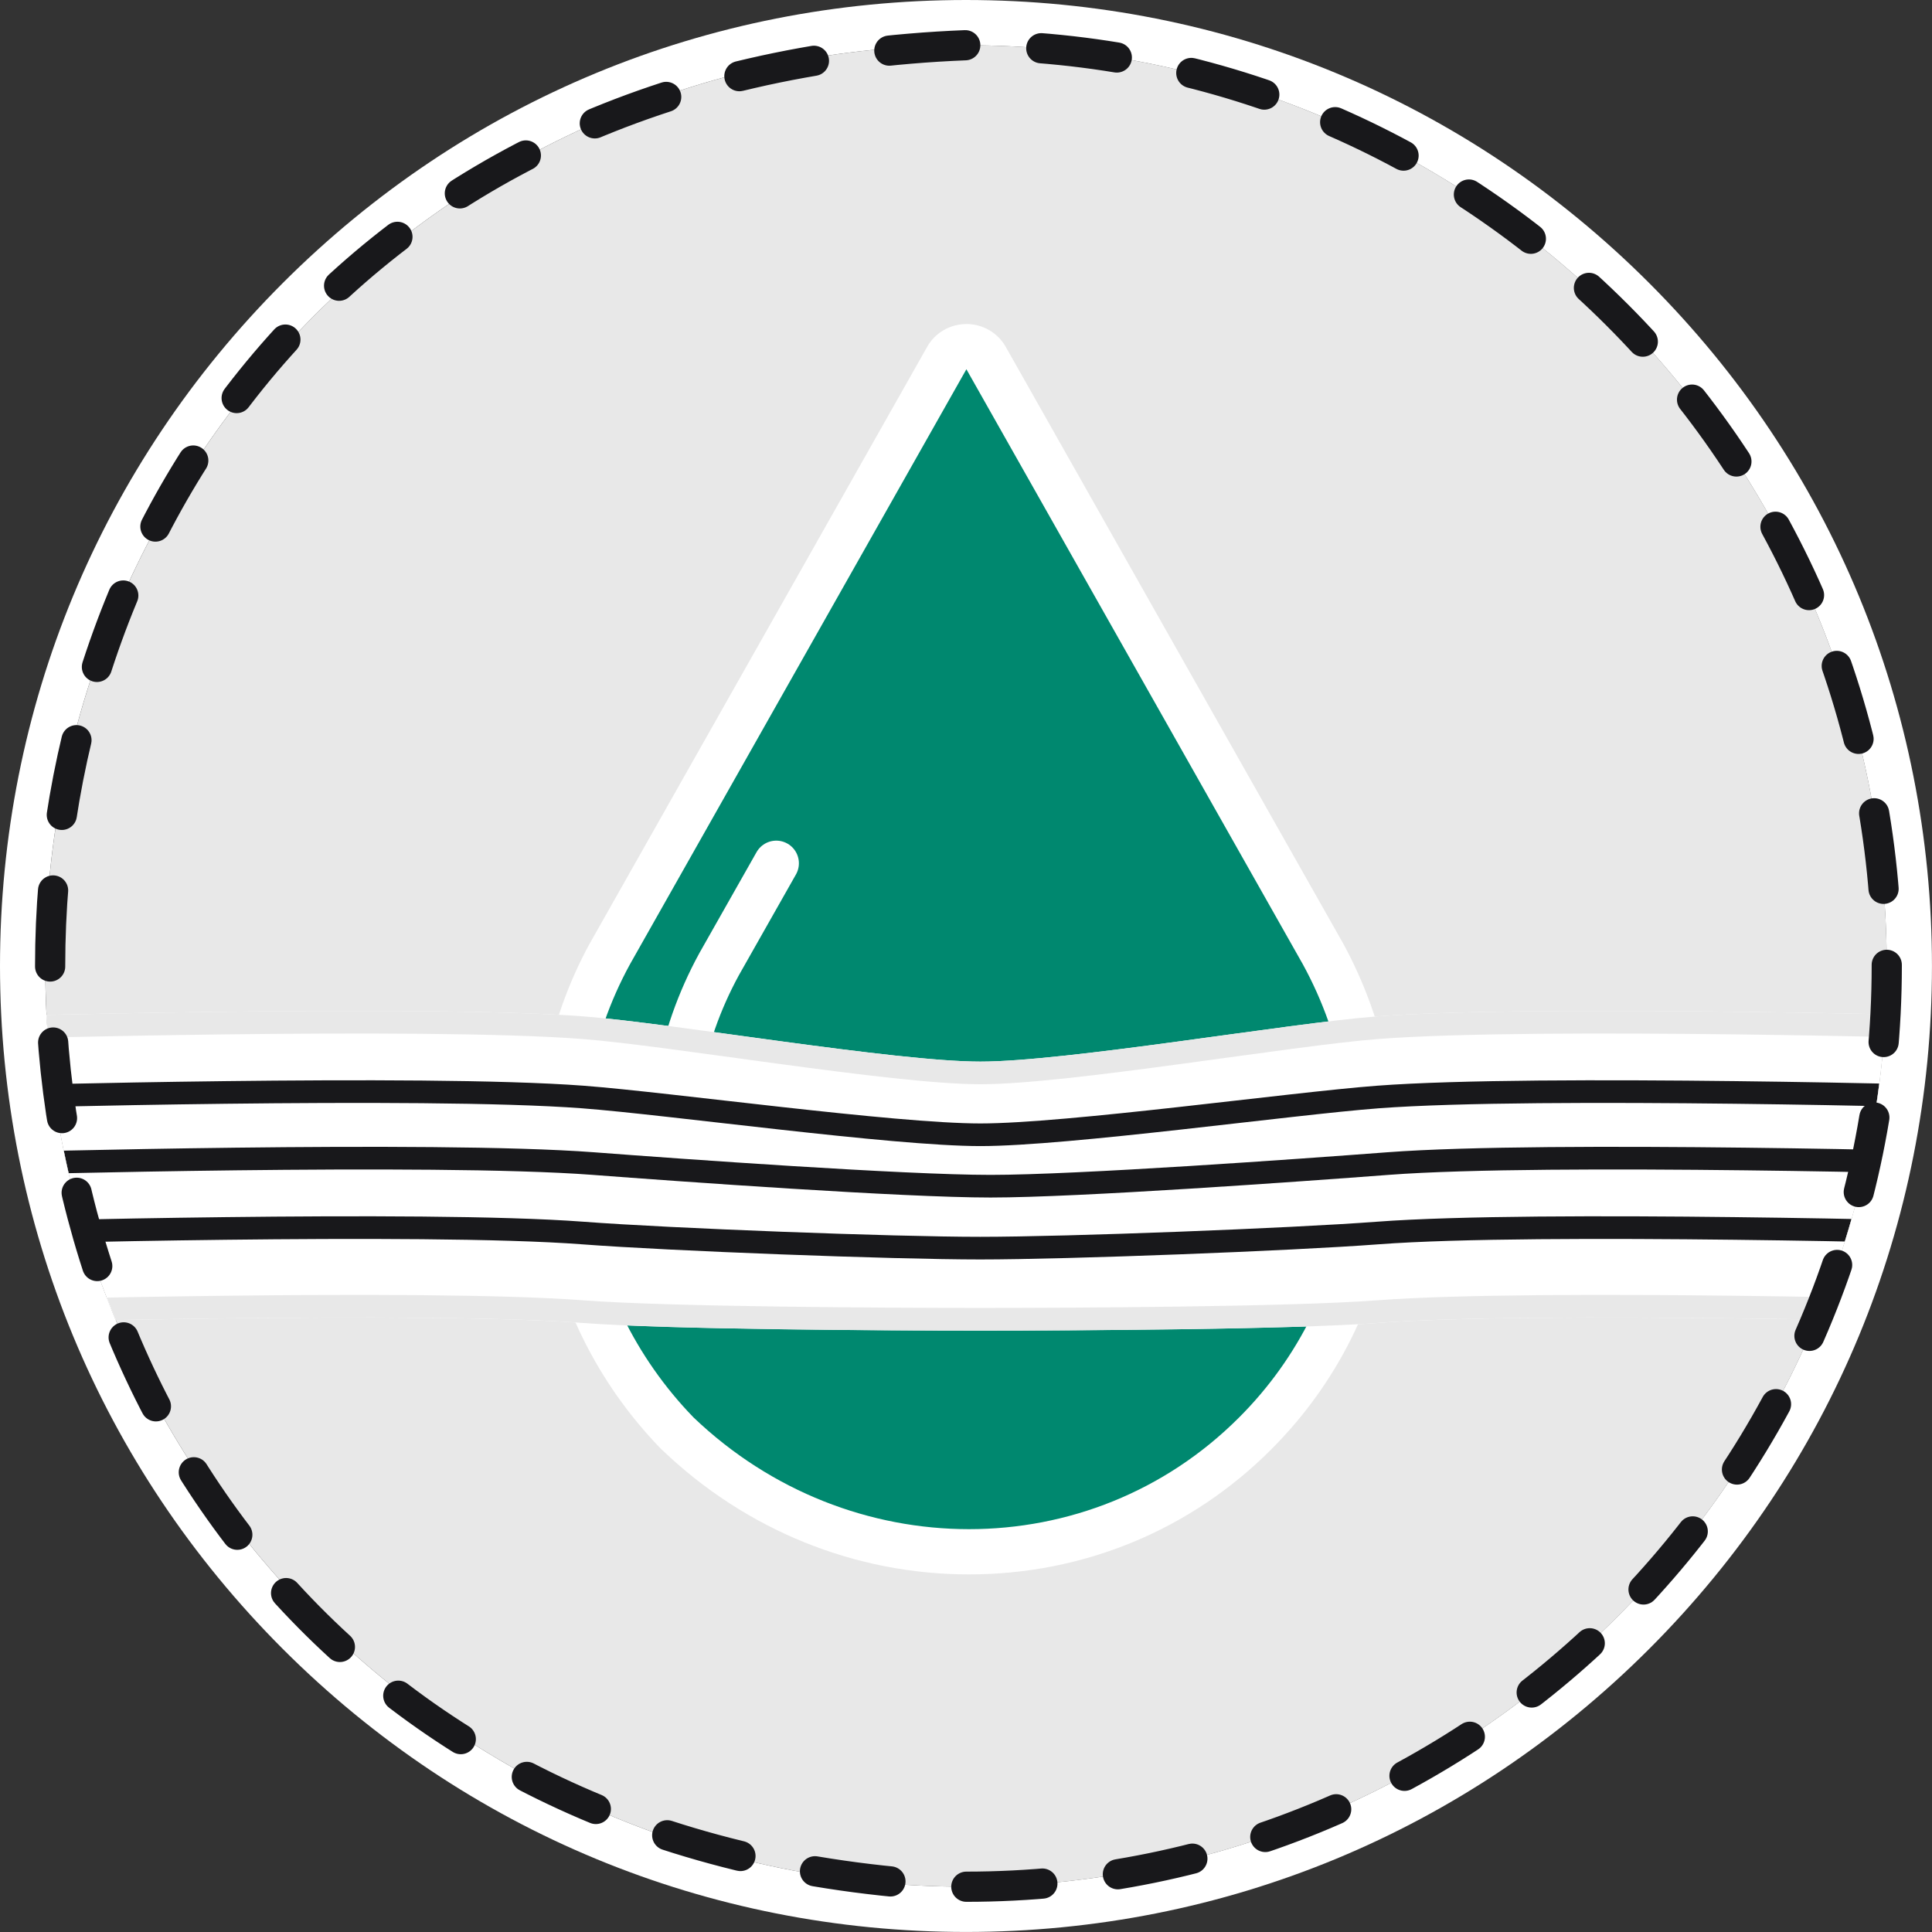 <?xml version="1.0" encoding="UTF-8" standalone="no"?>
<svg
   width="51.375pt"
   height="51.375pt"
   viewBox="0 0 51.375 51.375"
   version="1.1"
   id="svg9414"
   sodipodi:docname="LP-CY22004-Infographic-Register-Banner_3.svg"
   inkscape:version="1.2.1 (9c6d41e410, 2022-07-14)"
   xmlns:inkscape="http://www.inkscape.org/namespaces/inkscape"
   xmlns:sodipodi="http://sodipodi.sourceforge.net/DTD/sodipodi-0.dtd"
   xmlns="http://www.w3.org/2000/svg"
   xmlns:svg="http://www.w3.org/2000/svg">
  <rect x="0" y="0" width="51.375" height="51.375" fill="#333333" stroke="none"/>
  <sodipodi:namedview
     id="namedview9416"
     pagecolor="#ffffff"
     bordercolor="#666666"
     borderopacity="1.0"
     inkscape:showpageshadow="2"
     inkscape:pageopacity="0.0"
     inkscape:pagecheckerboard="0"
     inkscape:deskcolor="#d1d1d1"
     inkscape:document-units="pt"
     showgrid="false"
     inkscape:zoom="3.0718157"
     inkscape:cx="334.32996"
     inkscape:cy="577.18307"
     inkscape:window-width="1920"
     inkscape:window-height="1007"
     inkscape:window-x="-9"
     inkscape:window-y="-9"
     inkscape:window-maximized="1"
     inkscape:current-layer="svg9414" />
  <defs
     id="defs4792">
    <clipPath
       id="clip-586">
      <path
         clip-rule="nonzero"
         d="m 196,352 h 23 v 33 h -23 z m 0,0"
         id="path4660" />
    </clipPath>
    <clipPath
       id="clip-587">
      <path
         clip-rule="nonzero"
         d="m 183.062,369.25 c 0,13.523 10.965,24.484 24.484,24.484 13.523,0 24.484,-10.961 24.484,-24.484 0,-13.523 -10.961,-24.484 -24.484,-24.484 -13.52,0 -24.484,10.961 -24.484,24.484"
         id="path4663" />
    </clipPath>
    <clipPath
       id="clip-588">
      <path
         clip-rule="nonzero"
         d="m 196,352 h 23 v 34 h -23 z m 0,0"
         id="path4666" />
    </clipPath>
    <clipPath
       id="clip-589">
      <path
         clip-rule="nonzero"
         d="m 183.062,369.25 c 0,13.523 10.965,24.484 24.484,24.484 13.523,0 24.484,-10.961 24.484,-24.484 0,-13.523 -10.961,-24.484 -24.484,-24.484 -13.52,0 -24.484,10.961 -24.484,24.484"
         id="path4669" />
    </clipPath>
    <clipPath
       id="clip-590">
      <path
         clip-rule="nonzero"
         d="m 199,366 h 4 v 7 h -4 z m 0,0"
         id="path4672" />
    </clipPath>
    <clipPath
       id="clip-591">
      <path
         clip-rule="nonzero"
         d="m 183.062,369.25 c 0,13.523 10.965,24.484 24.484,24.484 13.523,0 24.484,-10.961 24.484,-24.484 0,-13.523 -10.961,-24.484 -24.484,-24.484 -13.52,0 -24.484,10.961 -24.484,24.484"
         id="path4675" />
    </clipPath>
    <clipPath
       id="clip-592">
      <path
         clip-rule="nonzero"
         d="m 199,365 h 5 v 8 h -5 z m 0,0"
         id="path4678" />
    </clipPath>
    <clipPath
       id="clip-593">
      <path
         clip-rule="nonzero"
         d="m 183.062,369.25 c 0,13.523 10.965,24.484 24.484,24.484 13.523,0 24.484,-10.961 24.484,-24.484 0,-13.523 -10.961,-24.484 -24.484,-24.484 -13.52,0 -24.484,10.961 -24.484,24.484"
         id="path4681" />
    </clipPath>
    <clipPath
       id="clip-594">
      <path
         clip-rule="nonzero"
         d="m 183,370 h 50 v 9 h -50 z m 0,0"
         id="path4684" />
    </clipPath>
    <clipPath
       id="clip-595">
      <path
         clip-rule="nonzero"
         d="m 183.062,369.25 c 0,13.523 10.965,24.484 24.484,24.484 13.523,0 24.484,-10.961 24.484,-24.484 0,-13.523 -10.961,-24.484 -24.484,-24.484 -13.52,0 -24.484,10.961 -24.484,24.484"
         id="path4687" />
    </clipPath>
    <clipPath
       id="clip-596">
      <path
         clip-rule="nonzero"
         d="m 183,367 h 50 v 16 h -50 z m 0,0"
         id="path4690" />
    </clipPath>
    <clipPath
       id="clip-597">
      <path
         clip-rule="nonzero"
         d="m 183.062,369.25 c 0,13.523 10.965,24.484 24.484,24.484 13.523,0 24.484,-10.961 24.484,-24.484 0,-13.523 -10.961,-24.484 -24.484,-24.484 -13.52,0 -24.484,10.961 -24.484,24.484"
         id="path4693" />
    </clipPath>
    <clipPath
       id="clip-598">
      <path
         clip-rule="nonzero"
         d="m 183,370 h 50 v 9 h -50 z m 0,0"
         id="path4696" />
    </clipPath>
    <clipPath
       id="clip-599">
      <path
         clip-rule="nonzero"
         d="m 183.062,369.25 c 0,13.523 10.965,24.484 24.484,24.484 13.523,0 24.484,-10.961 24.484,-24.484 0,-13.523 -10.961,-24.484 -24.484,-24.484 -13.52,0 -24.484,10.961 -24.484,24.484"
         id="path4699" />
    </clipPath>
    <clipPath
       id="clip-600">
      <path
         clip-rule="nonzero"
         d="m 183,372 h 50 v 9 h -50 z m 0,0"
         id="path4702" />
    </clipPath>
    <clipPath
       id="clip-601">
      <path
         clip-rule="nonzero"
         d="m 183.062,369.25 c 0,13.523 10.965,24.484 24.484,24.484 13.523,0 24.484,-10.961 24.484,-24.484 0,-13.523 -10.961,-24.484 -24.484,-24.484 -13.52,0 -24.484,10.961 -24.484,24.484"
         id="path4705" />
    </clipPath>
    <clipPath
       id="clip-602">
      <path
         clip-rule="nonzero"
         d="m 183,374 h 50 v 9 h -50 z m 0,0"
         id="path4708" />
    </clipPath>
    <clipPath
       id="clip-603">
      <path
         clip-rule="nonzero"
         d="m 183.062,369.25 c 0,13.523 10.965,24.484 24.484,24.484 13.523,0 24.484,-10.961 24.484,-24.484 0,-13.523 -10.961,-24.484 -24.484,-24.484 -13.52,0 -24.484,10.961 -24.484,24.484"
         id="path4711" />
    </clipPath>
    <clipPath
       id="clip-604">
      <path
         clip-rule="nonzero"
         d="m 183,369 h 50 v 9 h -50 z m 0,0"
         id="path4714" />
    </clipPath>
    <clipPath
       id="clip-605">
      <path
         clip-rule="nonzero"
         d="m 183.062,369.25 c 0,13.523 10.965,24.484 24.484,24.484 13.523,0 24.484,-10.961 24.484,-24.484 0,-13.523 -10.961,-24.484 -24.484,-24.484 -13.52,0 -24.484,10.961 -24.484,24.484"
         id="path4717" />
    </clipPath>
    <clipPath
       id="clip-606">
      <path
         clip-rule="nonzero"
         d="m 183,367 h 50 v 9 h -50 z m 0,0"
         id="path4720" />
    </clipPath>
    <clipPath
       id="clip-607">
      <path
         clip-rule="nonzero"
         d="m 183.062,369.25 c 0,13.523 10.965,24.484 24.484,24.484 13.523,0 24.484,-10.961 24.484,-24.484 0,-13.523 -10.961,-24.484 -24.484,-24.484 -13.52,0 -24.484,10.961 -24.484,24.484"
         id="path4723" />
    </clipPath>
  </defs>
  <path
     fill-rule="nonzero"
     fill="#e8e8e8"
     fill-opacity="1"
     d="m 50.172,25.687 c 0,13.523 -10.961,24.484 -24.484,24.484 -13.52,0 -24.484,-10.961 -24.484,-24.484 0,-13.523 10.965,-24.484 24.484,-24.484 13.523,0 24.484,10.961 24.484,24.484"
     id="path8194" />
  <g
     clip-path="url(#clip-586)"
     id="g8200"
     transform="translate(-181.859,-343.563)">
    <g
       clip-path="url(#clip-587)"
       id="g8198">
      <path
         fill-rule="nonzero"
         fill="#00886f"
         fill-opacity="1"
         d="m 207.629,384.828 c -2.871,0 -5.621,-1.113 -7.738,-3.133 -0.004,-0.008 -0.012,-0.012 -0.016,-0.016 -3.305,-3.406 -4.043,-8.656 -1.793,-12.766 l 8.953,-15.828 c 0.105,-0.191 0.305,-0.305 0.523,-0.305 0.215,0 0.418,0.113 0.523,0.305 l 8.949,15.82 c 2.324,4.25 1.602,9.379 -1.797,12.777 -2.023,2.027 -4.727,3.145 -7.605,3.145"
         id="path8196" />
    </g>
  </g>
  <g
     clip-path="url(#clip-588)"
     id="g8206"
     transform="translate(-181.859,-343.563)">
    <g
       clip-path="url(#clip-589)"
       id="g8204">
      <path
         fill-rule="nonzero"
         fill="#ffffff"
         fill-opacity="1"
         d="m 207.559,352.18 c -0.434,0 -0.836,0.23 -1.047,0.609 l -8.949,15.824 c -0.004,0.004 -0.004,0.008 -0.008,0.012 -1.184,2.16 -1.621,4.602 -1.266,7.062 0.352,2.43 1.441,4.648 3.152,6.41 0.012,0.012 0.023,0.023 0.035,0.031 2.227,2.129 5.125,3.301 8.152,3.301 3.039,0 5.895,-1.18 8.031,-3.32 1.754,-1.754 2.863,-3.977 3.203,-6.43 0.34,-2.441 -0.109,-4.879 -1.301,-7.055 -0.004,-0.004 -0.008,-0.008 -0.008,-0.012 l -8.949,-15.824 c -0.215,-0.379 -0.613,-0.609 -1.047,-0.609 m 0,1.203 8.945,15.82 c 2.168,3.957 1.508,8.855 -1.695,12.055 -1.977,1.98 -4.566,2.969 -7.18,2.969 -2.613,0 -5.25,-0.988 -7.324,-2.969 -3.105,-3.199 -3.859,-8.098 -1.691,-12.055 z m 0,0"
         id="path8202" />
    </g>
  </g>
  <g
     clip-path="url(#clip-590)"
     id="g8212"
     transform="translate(-181.859,-343.563)">
    <g
       clip-path="url(#clip-591)"
       id="g8210">
      <path
         fill-rule="nonzero"
         fill="#00886f"
         fill-opacity="1"
         d="m 202.5,366.52 -1.52,2.684 c -0.535,0.98 -0.895,2.016 -1.082,3.07"
         id="path8208" />
    </g>
  </g>
  <g
     clip-path="url(#clip-592)"
     id="g8218"
     transform="translate(-181.859,-343.563)">
    <g
       clip-path="url(#clip-593)"
       id="g8216">
      <path
         fill="none"
         stroke-width="1.204"
         stroke-linecap="round"
         stroke-linejoin="round"
         stroke="#ffffff"
         stroke-opacity="1"
         stroke-miterlimit="10"
         d="M 0.002,-0.001 -1.518,-2.685 C -2.053,-3.665 -2.413,-4.7 -2.6,-5.755"
         transform="matrix(1,0,0,-1,202.499,366.518)"
         id="path8214" />
    </g>
  </g>
  <g
     clip-path="url(#clip-594)"
     id="g8224"
     transform="translate(-181.859,-343.563)">
    <g
       clip-path="url(#clip-595)"
       id="g8222">
      <path
         fill-rule="nonzero"
         fill="#ffffff"
         fill-opacity="1"
         d="m 234.281,370.891 c 0,0 -11.5,-0.328 -15.785,0 -2.312,0.176 -8.25,1.203 -10.566,1.203 -2.32,0 -8.258,-1.027 -10.57,-1.203 -4.285,-0.328 -15.785,0 -15.785,0 l -0.004,7.551 c 0,0 11.5,-0.324 15.785,0 2.312,0.176 8.25,0.203 10.57,0.203 2.316,0 8.254,-0.027 10.566,-0.203 4.285,-0.324 15.785,0 15.785,0 z m 0,0"
         id="path8220" />
    </g>
  </g>
  <g
     clip-path="url(#clip-596)"
     id="g8230"
     transform="translate(-181.859,-343.563)">
    <g
       clip-path="url(#clip-597)"
       id="g8228">
      <path
         fill="none"
         stroke-width="0.602"
         stroke-linecap="butt"
         stroke-linejoin="miter"
         stroke="#ffffff"
         stroke-opacity="1"
         stroke-miterlimit="4"
         d="m -1.5e-4,-9.25e-4 c 0,0 -11.5,0.328 -15.785,0 -2.312,-0.176 -8.25,-1.203 -10.566,-1.203 -2.32,0 -8.258,1.027 -10.57,1.203 -4.285,0.328 -15.785,0 -15.785,0 l -0.004,-7.551 c 0,0 11.5,0.324 15.785,0 2.312,-0.176 8.25,-0.203 10.57,-0.203 2.316,0 8.254,0.027 10.566,0.203 4.285,0.324 15.785,0 15.785,0 z m 0,0"
         transform="matrix(1,0,0,-1,234.281,370.89)"
         id="path8226" />
    </g>
  </g>
  <g
     clip-path="url(#clip-598)"
     id="g8236"
     transform="translate(-181.859,-343.563)">
    <g
       clip-path="url(#clip-599)"
       id="g8234">
      <path
         fill="none"
         stroke-width="0.602"
         stroke-linecap="butt"
         stroke-linejoin="miter"
         stroke="#18181b"
         stroke-opacity="1"
         stroke-miterlimit="4"
         d="m 4.5625e-4,0.001 c 0,0 11.5,0.324 15.785,0 2.309,-0.176 8.25,-0.602 10.566,-0.602 2.32,0 8.258,0.426 10.57,0.602 4.285,0.324 15.785,0 15.785,0"
         transform="matrix(1,0,0,-1,181.847,374.505)"
         id="path8232" />
    </g>
  </g>
  <g
     clip-path="url(#clip-600)"
     id="g8242"
     transform="translate(-181.859,-343.563)">
    <g
       clip-path="url(#clip-601)"
       id="g8240">
      <path
         fill="none"
         stroke-width="0.602"
         stroke-linecap="butt"
         stroke-linejoin="miter"
         stroke="#18181b"
         stroke-opacity="1"
         stroke-miterlimit="4"
         d="m -9.875e-4,0.002 c 0,0 11.5,0.324 15.785,0 2.312,-0.176 8.25,-0.402 10.57,-0.402 2.316,0 8.254,0.227 10.566,0.402 4.285,0.324 15.785,0 15.785,0"
         transform="matrix(1,0,0,-1,181.571,376.353)"
         id="path8238" />
    </g>
  </g>
  <g
     clip-path="url(#clip-602)"
     id="g8248"
     transform="translate(-181.859,-343.563)">
    <g
       clip-path="url(#clip-603)"
       id="g8246">
      <path
         fill="none"
         stroke-width="0.602"
         stroke-linecap="butt"
         stroke-linejoin="miter"
         stroke="#e8e8e8"
         stroke-opacity="1"
         stroke-miterlimit="4"
         d="m -9.875e-4,7.9375e-4 c 0,0 11.5,0.324 15.785,0 2.312,-0.176 8.25,-0.203 10.57,-0.203 2.316,0 8.254,0.027 10.566,0.203 4.285,0.324 15.785,0 15.785,0"
         transform="matrix(1,0,0,-1,181.571,378.442)"
         id="path8244" />
    </g>
  </g>
  <g
     clip-path="url(#clip-604)"
     id="g8254"
     transform="translate(-181.859,-343.563)">
    <g
       clip-path="url(#clip-605)"
       id="g8252">
      <path
         fill="none"
         stroke-width="0.602"
         stroke-linecap="butt"
         stroke-linejoin="miter"
         stroke="#18181b"
         stroke-opacity="1"
         stroke-miterlimit="4"
         d="m -6.8125e-4,6.25e-4 c 0,0 11.5,0.324 15.785,0 2.312,-0.176 8.25,-1.004 10.57,-1.004 2.316,0 8.254,0.828 10.566,1.004 4.285,0.324 15.785,0 15.785,0"
         transform="matrix(1,0,0,-1,181.575,372.735)"
         id="path8250" />
    </g>
  </g>
  <g
     clip-path="url(#clip-606)"
     id="g8260"
     transform="translate(-181.859,-343.563)">
    <g
       clip-path="url(#clip-607)"
       id="g8258">
      <path
         fill="none"
         stroke-width="0.602"
         stroke-linecap="butt"
         stroke-linejoin="miter"
         stroke="#e8e8e8"
         stroke-opacity="1"
         stroke-miterlimit="4"
         d="m -6.8125e-4,-9.25e-4 c 0,0 11.5,0.328 15.785,0 2.312,-0.176 8.25,-1.203 10.57,-1.203 2.316,0 8.254,1.027 10.566,1.203 4.285,0.328 15.785,0 15.785,0"
         transform="matrix(1,0,0,-1,181.575,370.89)"
         id="path8256" />
    </g>
  </g>
  <path
     fill-rule="nonzero"
     fill="#ffffff"
     fill-opacity="1"
     d="M 25.687,-9.3702049e-6 C 18.828,-9.3702049e-6 12.375,2.672 7.523,7.523 2.672,12.375 -4.9470843e-6,18.828 -4.9470843e-6,25.687 c 0,6.863 2.672,13.312 7.523,18.164 4.852,4.852 11.305,7.523 18.164,7.523 6.863,0 13.312,-2.672 18.164,-7.523 4.852,-4.852 7.523,-11.301 7.523,-18.164 0,-6.859 -2.672,-13.312 -7.523,-18.164 C 39,2.672 32.551,-9.3702049e-6 25.687,-9.3702049e-6 m 0,1.203 c 13.523,0 24.484,10.961 24.484,24.484 0,13.523 -10.961,24.484 -24.484,24.484 -13.52,0 -24.484,-10.961 -24.484,-24.484 0,-13.523 10.965,-24.484 24.484,-24.484"
     id="path8262" />
  <path
     fill="none"
     stroke-width="0.803"
     stroke-linecap="round"
     stroke-linejoin="miter"
     stroke="#18181b"
     stroke-opacity="1"
     stroke-dasharray="2.024, 2.024"
     stroke-miterlimit="10"
     d="m 50.172,25.687 c 0,13.523 -10.961,24.484 -24.484,24.484 -32.477,-1.289 -32.469,-47.684 0,-48.969 13.523,0 24.484,10.961 24.484,24.484 z m 0,0"
     id="path8264" />
</svg>
